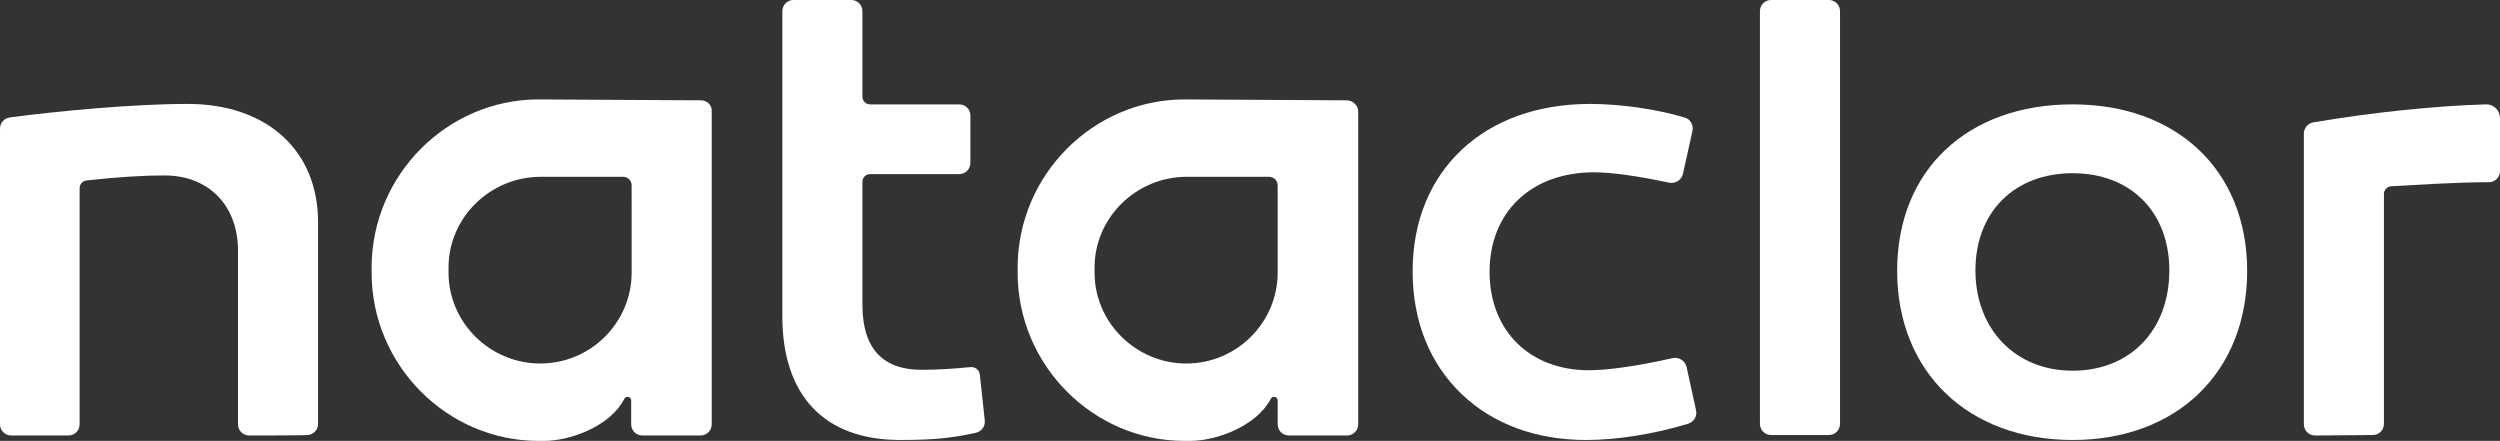 <!--?xml version="1.0" encoding="utf-8"?-->
<!-- Generator: Adobe Illustrator 27.9.5, SVG Export Plug-In . SVG Version: 9.03 Build 54986)  -->
<svg xml:space="preserve" style="enable-background:new 0 0 555.7 98;" viewBox="0 0 555.7 98" y="0px" x="0px" xmlns:xlink="http://www.w3.org/1999/xlink" xmlns="http://www.w3.org/2000/svg" id="Capa_2_00000083808355849600718490000012263996086918516405_" version="1.1">
<rect x="0" y="0" width="555.7" height="98" fill="#333333" stroke="none"/>
<style type="text/css">
	.st0{fill:#FFFFFF;}
</style>
<g id="Capa_1-2">
	<g>
		<path d="M55.4,96.8c-1.4,0-2.5-1.1-2.5-2.5V55.7c0-10-6.5-16.7-16.3-16.7c-4.6,0-10,0.3-17.3,1.1
			c-0.9,0.1-1.6,0.8-1.6,1.7v52.5c0,1.4-1.1,2.5-2.5,2.5H2.5c-1.4,0-2.5-1.1-2.5-2.5V28.6c0-1.3,0.9-2.3,2.2-2.5
			c10.5-1.4,27.4-3,39.5-3c17.6,0,29,10.3,29,26.3v44.8c0,1.4-1.1,2.5-2.5,2.5C68.2,96.8,55.4,96.8,55.4,96.8z" class="st0"></path>
		<path d="M200.1,97.8c7.8,0,11.8-0.5,16.8-1.6c1.3-0.3,2.1-1.4,2-2.7l-1.1-10.2c-0.1-1-0.9-1.7-1.9-1.7
			c-0.1,0-0.1,0-0.2,0c-4.1,0.4-7.4,0.6-10.9,0.6c-8.7,0-13.1-4.9-13.1-14.4V40.4c0-1,0.8-1.7,1.7-1.7h19.8c1.4,0,2.5-1.1,2.5-2.5
			V25.7c0-1.4-1.1-2.5-2.5-2.5h-19.8c-1,0-1.7-0.8-1.7-1.7V2.5c0-1.4-1.1-2.5-2.5-2.5h-12.8c-1.4,0-2.5,1.1-2.5,2.5V70
			C173.8,87.9,183.2,97.8,200.1,97.8" class="st0"></path>
		<path d="M393.7,0h12.8c1.4,0,2.5,1.1,2.5,2.5v91.7c0,1.4-1.1,2.5-2.5,2.5h-12.8c-1.4,0-2.5-1.1-2.5-2.5V2.5
			C391.2,1.1,392.3,0,393.7,0z" class="st0"></path>
		<path d="M499.5,60.2c0,22.5-15.6,37.6-38.8,37.6s-39-15.1-39-37.6s15.7-37,39-37S499.5,38,499.5,60.2z M482.2,60.1
			c0-13-8.6-21.6-21.5-21.6s-21.6,8.6-21.6,21.6s8.8,22.3,21.6,22.3S482.2,73.4,482.2,60.1z" class="st0"></path>
		<path d="M514.6,96.8c-1.4,0-2.5-1.1-2.5-2.5V29.7c0-1.2,0.9-2.3,2.1-2.5c12.9-2.2,27.3-3.7,38.4-4h0.1
			c1.7,0,3,1.4,3,3.1V38c0,1.4-1.1,2.5-2.5,2.5c-7.6,0-17.8,0.7-21.7,0.9c-0.9,0.1-1.6,0.8-1.6,1.7v51.1c0,1.4-1.1,2.5-2.5,2.5
			L514.6,96.8L514.6,96.8z" class="st0"></path>
		<path d="M374.9,81.6c-0.3-1.4-1.7-2.3-3.1-2c-7.5,1.7-14.3,2.7-18.6,2.7c-13.2,0-22.1-8.8-22.1-21.9
			s9.1-22.1,23.2-22.1c4,0,9.6,0.8,16.7,2.3c1.4,0.3,2.8-0.6,3.1-2l2.1-9.5c0.3-1.3-0.5-2.7-1.8-3c-6.4-1.9-14.4-3-21-3
			c-23.6,0-39.4,14.9-39.4,37.2c0,11.1,3.8,20.5,10.9,27.3c7,6.7,16.6,10.2,27.7,10.2c6.8,0,15-1.3,22.6-3.6c1.3-0.4,2.1-1.7,1.8-3
			L374.9,81.6L374.9,81.6z" class="st0"></path>
		<path d="M155.8,22.3l-36.1-0.2c-20.3,0-37.1,16.8-37.1,37.4v1.1c0,20.6,16.8,37.4,37.1,37.4c0.3,0,1,0,1.2,0
			c6.1,0,14.9-3.4,17.9-9.4c0.4-0.7,1.5-0.4,1.5,0.4v5.3c0,1.4,1.1,2.5,2.5,2.5h12.9c1.4,0,2.5-1.1,2.5-2.5V24.8
			C158.3,23.4,157.2,22.3,155.8,22.3L155.8,22.3z M140.4,46v14.6c0,11.1-9.1,20.2-20.3,20.2s-20.4-9.1-20.4-20.2v-1.1
			c0-11.2,9.3-20.2,20.5-20.2h18.3c1,0,1.9,0.8,1.9,1.9L140.4,46L140.4,46z" class="st0"></path>
		<path d="M299.3,22.3l-36-0.2c-20.3,0-37.1,16.8-37.1,37.4v1.1c0,20.6,16.8,37.4,37.1,37.4c0.3,0,1,0,1.2,0
			c6.1,0,14.9-3.4,18-9.4c0.4-0.7,1.5-0.4,1.5,0.4v5.3c0,1.4,1.1,2.5,2.5,2.5h12.9c1.4,0,2.5-1.1,2.5-2.5V24.8
			C301.9,23.4,300.7,22.3,299.3,22.3L299.3,22.3z M284,46v14.6c0,11.1-9.1,20.2-20.3,20.2s-20.4-9.1-20.4-20.2v-1.1
			c0-11.2,9.3-20.2,20.5-20.2h18.3c1,0,1.9,0.8,1.9,1.9L284,46L284,46z" class="st0"></path>
	</g>
</g>
</svg>
